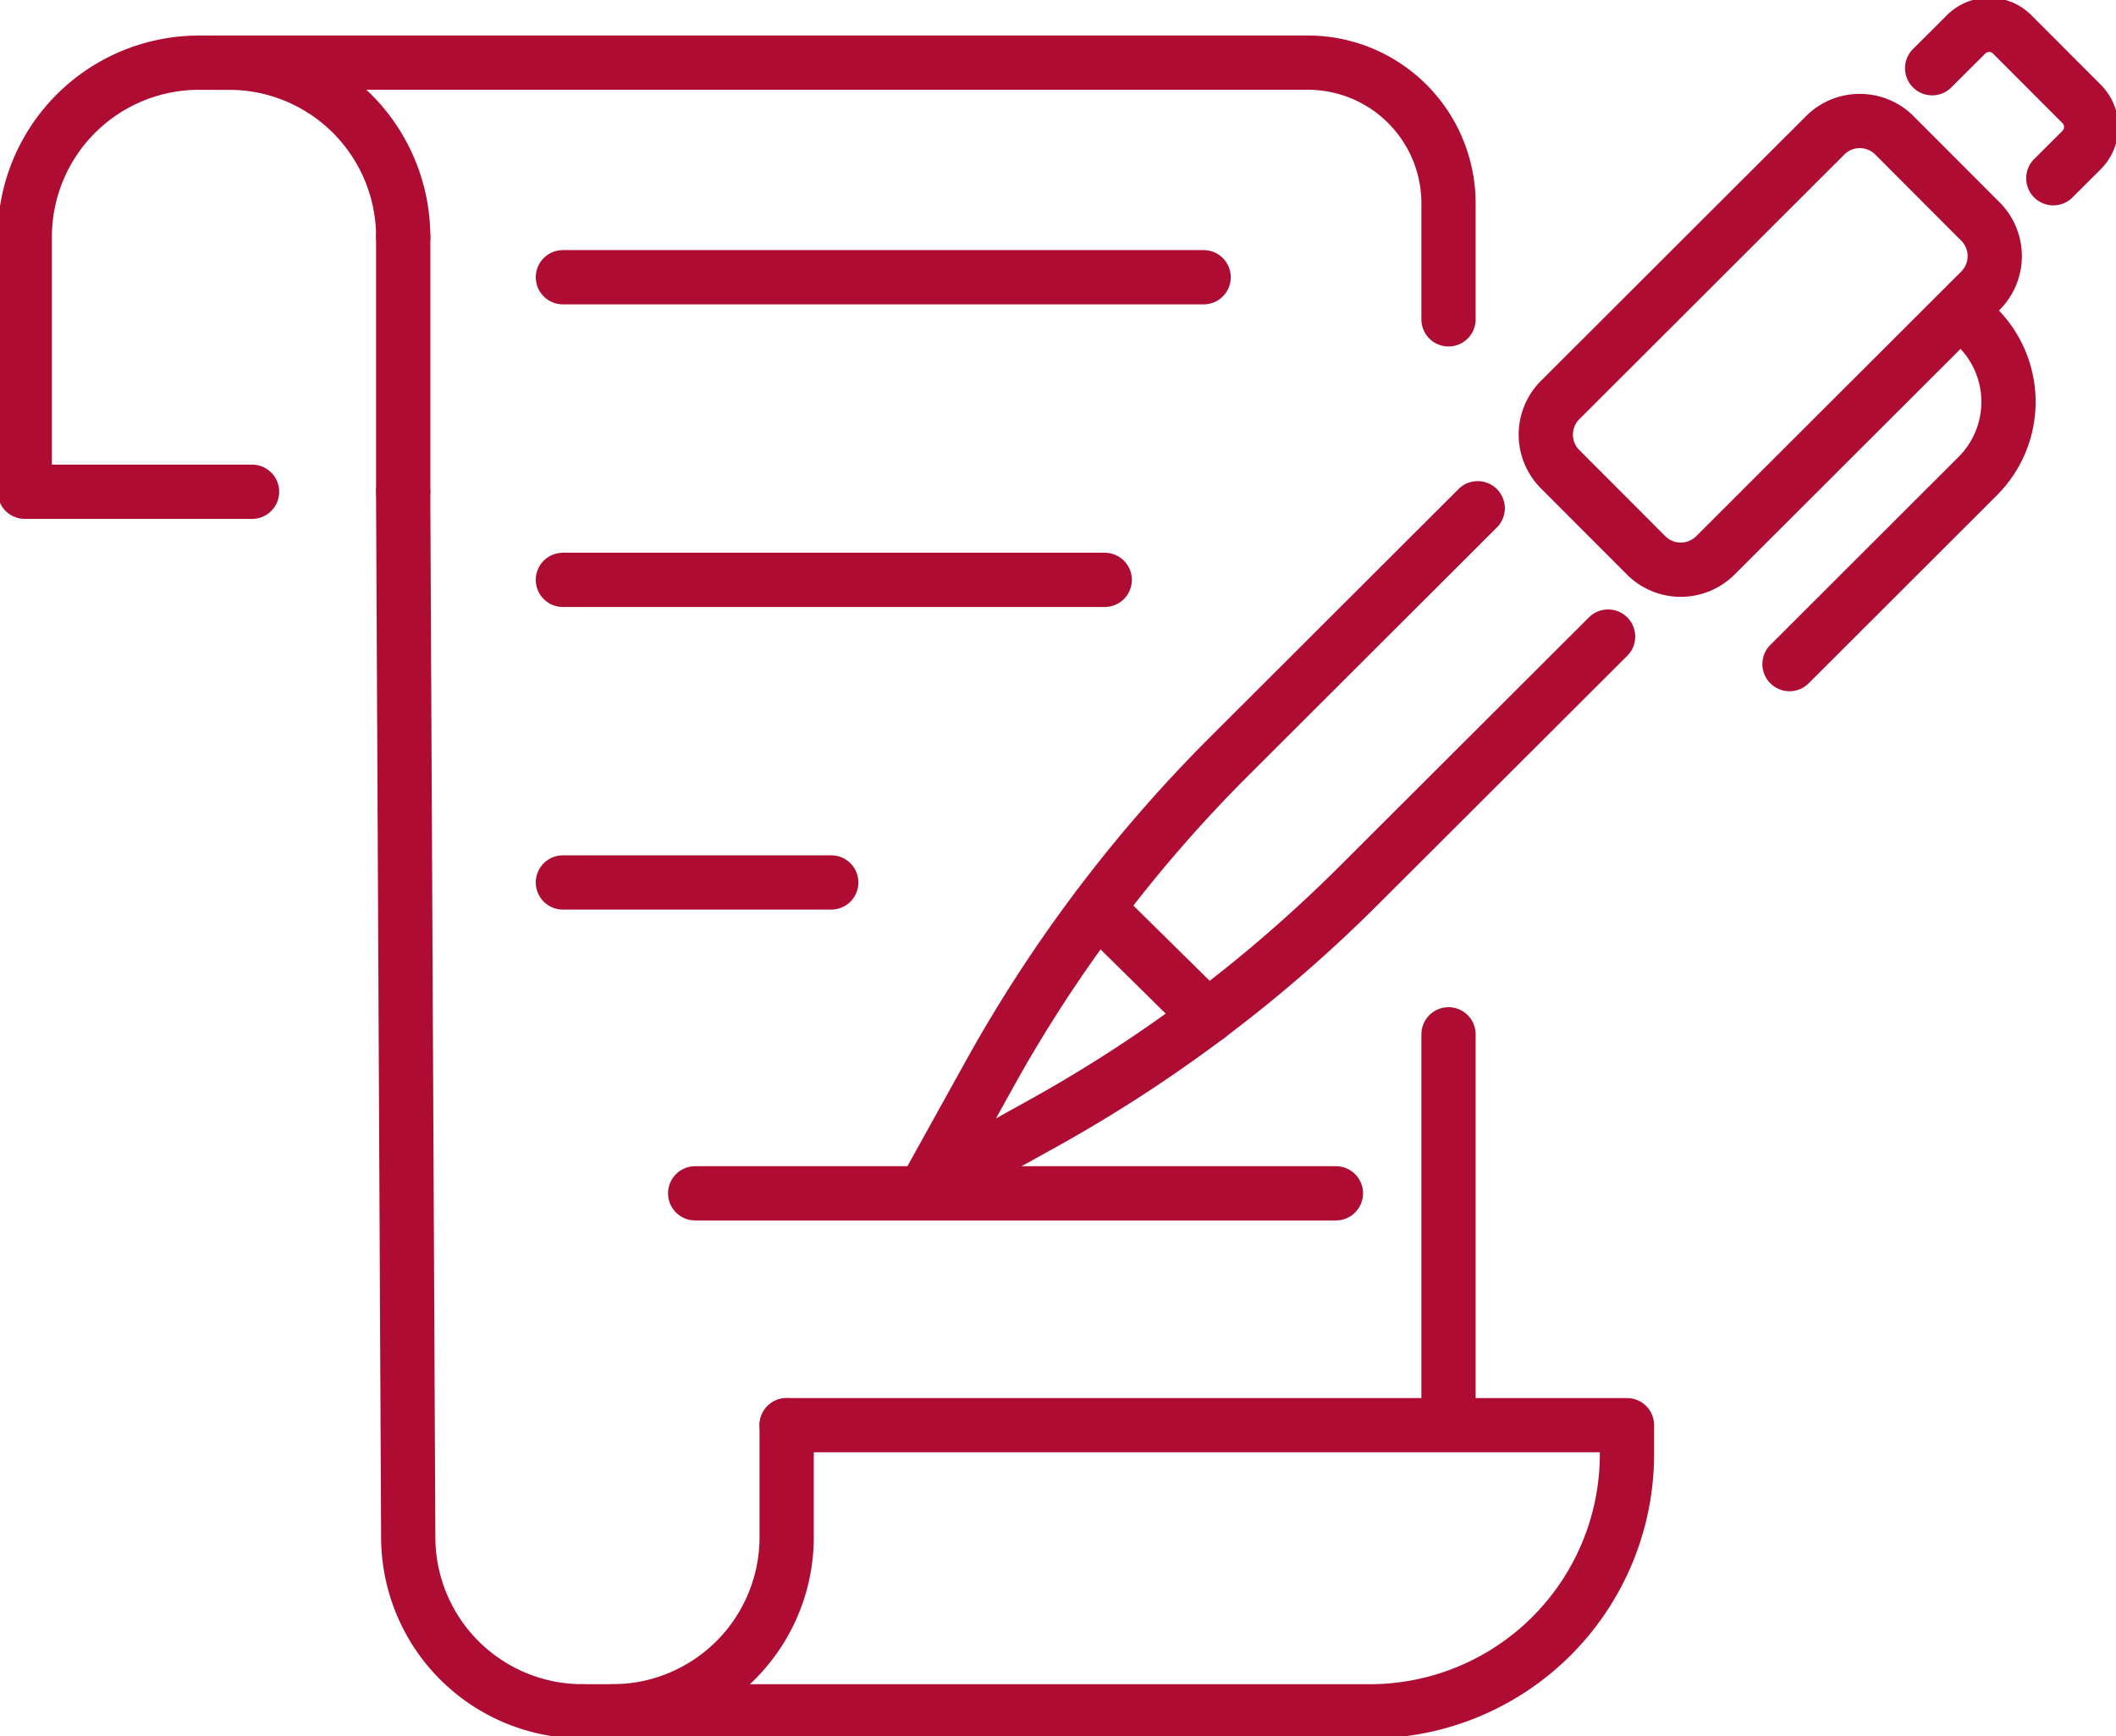 <svg id="グループ_11511" data-name="グループ 11511" xmlns="http://www.w3.org/2000/svg" xmlns:xlink="http://www.w3.org/1999/xlink" width="58.504" height="48" viewBox="0 0 58.504 48">
  <defs>
    <clipPath id="clip-path">
      <rect id="長方形_25244" data-name="長方形 25244" width="58.504" height="48" fill="none" stroke="#ae0c33" stroke-width="1.5"/>
    </clipPath>
  </defs>
  <g id="グループ_11510" data-name="グループ 11510" clip-path="url(#clip-path)">
    <path id="パス_72" data-name="パス 72" d="M60.038,14.682V11.474a3.889,3.889,0,0,0-3.889-3.889H25.906" transform="translate(-19.989 -5.853)" fill="none" stroke="#ae0c33" stroke-linecap="round" stroke-linejoin="round" stroke-width="1.5"/>
    <line id="線_122" data-name="線 122" y1="10.579" transform="translate(40.049 28.597)" fill="none" stroke="#ae0c33" stroke-linecap="round" stroke-linejoin="round" stroke-width="1.5"/>
    <path id="パス_73" data-name="パス 73" d="M13.463,12.407A4.818,4.818,0,0,0,8.645,7.589H7.818A4.818,4.818,0,0,0,3,12.407v7.045H9.284" transform="translate(-2.315 -5.856)" fill="none" stroke="#ae0c33" stroke-linecap="round" stroke-linejoin="round" stroke-width="1.5"/>
    <line id="線_123" data-name="線 123" y1="7.045" transform="translate(11.148 6.551)" fill="none" stroke="#ae0c33" stroke-linecap="round" stroke-linejoin="round" stroke-width="1.5"/>
    <path id="パス_74" data-name="パス 74" d="M78.956,172.527v3.093a4.818,4.818,0,0,1-4.817,4.817" transform="translate(-57.206 -133.122)" fill="none" stroke="#ae0c33" stroke-linecap="round" stroke-linejoin="round" stroke-width="1.5"/>
    <path id="パス_75" data-name="パス 75" d="M53.766,93.246a4.818,4.818,0,0,1-4.818-4.818l-.14-28.9" transform="translate(-37.661 -45.932)" fill="none" stroke="#ae0c33" stroke-linecap="round" stroke-linejoin="round" stroke-width="1.5"/>
    <path id="パス_76" data-name="パス 76" d="M70.509,180.437H92.276a7.113,7.113,0,0,0,7.112-7.112v-.8H76.155" transform="translate(-54.405 -133.122)" fill="none" stroke="#ae0c33" stroke-linecap="round" stroke-linejoin="round" stroke-width="1.5"/>
    <line id="線_124" data-name="線 124" x1="17.716" transform="translate(15.563 7.665)" fill="none" stroke="#ae0c33" stroke-linecap="round" stroke-linejoin="round" stroke-width="1.5"/>
    <line id="線_125" data-name="線 125" x1="17.716" transform="translate(19.22 32.993)" fill="none" stroke="#ae0c33" stroke-linecap="round" stroke-linejoin="round" stroke-width="1.5"/>
    <line id="線_126" data-name="線 126" x1="14.981" transform="translate(15.563 16.032)" fill="none" stroke="#ae0c33" stroke-linecap="round" stroke-linejoin="round" stroke-width="1.5"/>
    <line id="線_127" data-name="線 127" x1="7.42" transform="translate(15.563 24.398)" fill="none" stroke="#ae0c33" stroke-linecap="round" stroke-linejoin="round" stroke-width="1.5"/>
    <path id="パス_77" data-name="パス 77" d="M187.52,24.276l2.378,2.382a1.354,1.354,0,0,0,1.914,0l7.328-7.317a1.353,1.353,0,0,0,0-1.914l-2.378-2.382a1.353,1.353,0,0,0-1.914,0l-7.328,7.318A1.353,1.353,0,0,0,187.52,24.276Z" transform="translate(-144.385 -11.303)" fill="none" stroke="#ae0c33" stroke-linecap="round" stroke-linejoin="round" stroke-width="1.5"/>
    <path id="パス_78" data-name="パス 78" d="M130.99,65.076,124.1,71.953a39.466,39.466,0,0,1-8.745,6.587l-3.215,1.783,1.752-3.158a39.476,39.476,0,0,1,6.627-8.782l6.866-6.855" transform="translate(-86.529 -47.476)" fill="none" stroke="#ae0c33" stroke-linecap="round" stroke-linejoin="round" stroke-width="1.5"/>
    <path id="パス_79" data-name="パス 79" d="M216.622,48.189l5.206-5.2a2.9,2.9,0,0,0,0-4.1l-.237-.237" transform="translate(-167.145 -29.828)" fill="none" stroke="#ae0c33" stroke-linecap="round" stroke-linejoin="round" stroke-width="1.5"/>
    <path id="パス_80" data-name="パス 80" d="M233.893,4.2l.941-.938a.9.9,0,0,1,1.269,0l1.925,1.928a.9.9,0,0,1,0,1.269l-.785.783" transform="translate(-180.472 -2.314)" fill="none" stroke="#ae0c33" stroke-linecap="round" stroke-linejoin="round" stroke-width="1.5"/>
    <line id="線_128" data-name="線 128" x2="3.045" y2="3.001" transform="translate(30.34 25.109)" fill="none" stroke="#ae0c33" stroke-linecap="round" stroke-linejoin="round" stroke-width="1.5"/>
  </g>
</svg>
